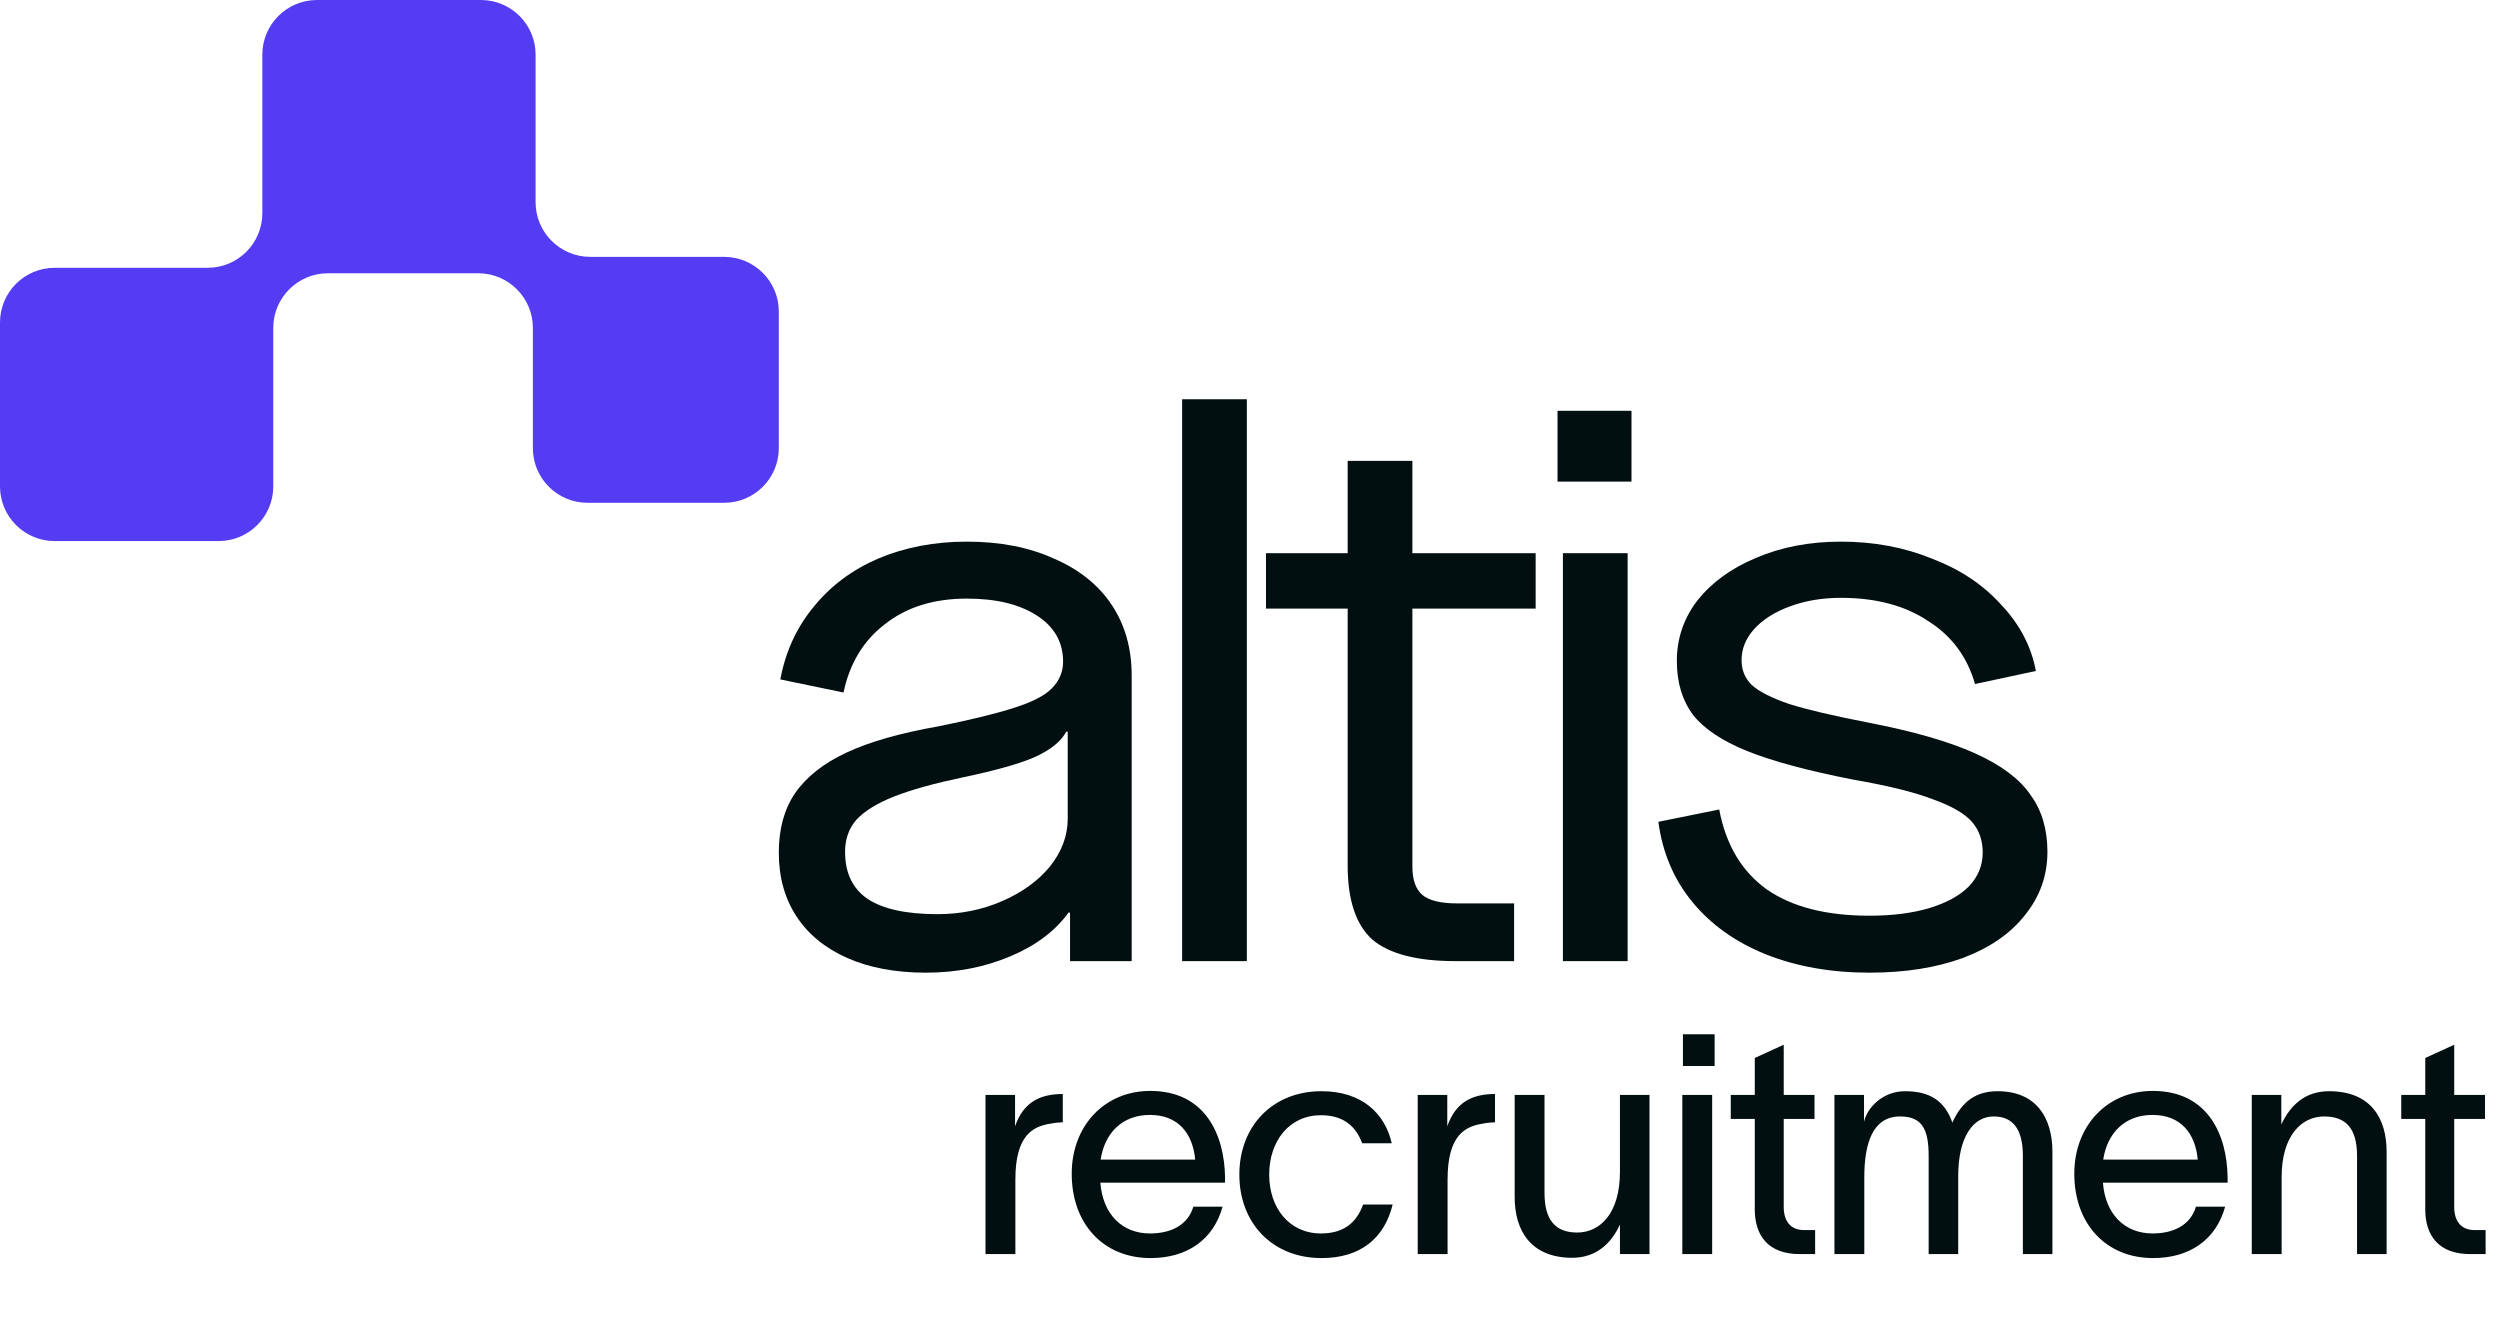 <svg xmlns="http://www.w3.org/2000/svg" width="134" height="71" viewBox="0 0 134 71" fill="none"><path d="M49.632 52.135C48.007 52.135 46.603 51.873 45.419 51.351C44.236 50.828 43.327 50.086 42.694 49.123C42.061 48.16 41.744 47.019 41.744 45.699C41.744 44.434 42.033 43.375 42.611 42.522C43.217 41.642 44.139 40.913 45.378 40.336C46.617 39.758 48.255 39.291 50.292 38.933C52.054 38.576 53.403 38.246 54.339 37.943C55.303 37.641 55.977 37.297 56.363 36.912C56.776 36.499 56.982 36.018 56.982 35.468C56.982 34.423 56.514 33.598 55.578 32.993C54.642 32.388 53.39 32.085 51.82 32.085C50.058 32.085 48.599 32.539 47.443 33.447C46.287 34.327 45.543 35.55 45.213 37.118L41.827 36.417C42.102 34.932 42.694 33.639 43.602 32.539C44.511 31.411 45.667 30.545 47.071 29.94C48.503 29.335 50.086 29.032 51.82 29.032C53.61 29.032 55.165 29.335 56.487 29.94C57.836 30.517 58.868 31.343 59.584 32.415C60.3 33.488 60.658 34.753 60.658 36.211V51.516H57.354V48.917H57.271C56.556 49.907 55.509 50.691 54.133 51.268C52.756 51.846 51.256 52.135 49.632 52.135ZM50.251 48.999C51.49 48.999 52.646 48.766 53.72 48.298C54.794 47.83 55.647 47.212 56.28 46.441C56.913 45.644 57.23 44.791 57.23 43.884V39.222H57.148C56.872 39.745 56.308 40.198 55.454 40.584C54.629 40.941 53.362 41.298 51.655 41.656C50.086 41.986 48.847 42.33 47.938 42.687C47.03 43.045 46.355 43.458 45.915 43.925C45.502 44.393 45.296 44.97 45.296 45.658C45.296 46.785 45.695 47.624 46.493 48.174C47.319 48.724 48.572 48.999 50.251 48.999Z" fill="#020F11"></path><path d="M63.362 51.516V21.4H66.83V51.516H63.362Z" fill="#020F11"></path><path d="M78.016 51.516C75.951 51.516 74.465 51.131 73.556 50.361C72.675 49.563 72.235 48.243 72.235 46.4V24.701H75.704V46.441C75.704 47.157 75.882 47.665 76.24 47.968C76.598 48.27 77.218 48.422 78.099 48.422H81.155V51.516H78.016ZM67.857 32.621V29.651H82.311V32.621H67.857Z" fill="#020F11"></path><path d="M83.772 51.516V29.651H87.241V51.516H83.772ZM83.483 25.815V22.019H87.448V25.815H83.483Z" fill="#020F11"></path><path d="M100.203 52.135C98.138 52.135 96.28 51.804 94.628 51.145C93.003 50.484 91.696 49.549 90.705 48.339C89.713 47.129 89.108 45.699 88.888 44.049L92.15 43.389C92.508 45.286 93.361 46.717 94.71 47.679C96.059 48.614 97.89 49.082 100.203 49.082C101.442 49.082 102.515 48.944 103.424 48.669C104.332 48.394 105.034 48.009 105.53 47.514C106.025 46.992 106.273 46.386 106.273 45.699C106.273 45.039 106.08 44.489 105.695 44.049C105.31 43.609 104.621 43.21 103.63 42.852C102.639 42.467 101.194 42.11 99.294 41.78C96.899 41.312 95.013 40.803 93.637 40.253C92.288 39.703 91.324 39.057 90.746 38.315C90.168 37.544 89.879 36.582 89.879 35.427C89.879 34.217 90.25 33.13 90.994 32.168C91.765 31.205 92.811 30.449 94.132 29.899C95.481 29.321 96.995 29.032 98.675 29.032C100.437 29.032 102.061 29.335 103.548 29.94C105.062 30.517 106.301 31.343 107.264 32.415C108.255 33.46 108.875 34.643 109.123 35.963L105.86 36.664C105.447 35.207 104.608 34.079 103.341 33.282C102.102 32.456 100.547 32.044 98.675 32.044C97.684 32.044 96.775 32.195 95.949 32.498C95.123 32.8 94.476 33.213 94.008 33.735C93.568 34.23 93.348 34.78 93.348 35.386C93.348 35.908 93.526 36.348 93.884 36.706C94.27 37.063 94.944 37.407 95.908 37.737C96.871 38.039 98.276 38.37 100.12 38.727C102.543 39.195 104.456 39.745 105.86 40.377C107.264 41.01 108.255 41.752 108.834 42.605C109.439 43.43 109.742 44.448 109.742 45.658C109.742 46.923 109.343 48.05 108.544 49.041C107.774 50.031 106.659 50.801 105.2 51.351C103.768 51.873 102.102 52.135 100.203 52.135Z" fill="#020F11"></path><path d="M54.407 58.687H52.823V67.219H54.424V63.225C54.424 60.816 55.381 60.37 56.338 60.222C56.569 60.172 56.883 60.156 56.965 60.156V58.638C55.678 58.638 54.837 59.133 54.407 60.37V58.687ZM65.53 64.677H63.963C63.666 65.684 62.741 66.113 61.636 66.113C60.167 66.113 59.111 65.106 58.979 63.39H65.662V63.093C65.629 60.849 64.623 58.473 61.652 58.473C59.21 58.473 57.444 60.337 57.444 62.912C57.444 65.602 59.144 67.433 61.669 67.433C63.599 67.433 65.035 66.476 65.53 64.677ZM58.995 62.153C59.21 60.733 60.151 59.76 61.636 59.76C63.138 59.76 63.93 60.733 64.062 62.153H58.995ZM74.647 64.562H73.063C72.7 65.569 71.99 66.113 70.802 66.113C69.102 66.113 68.029 64.743 68.029 62.961C68.029 61.163 69.102 59.776 70.802 59.776C72.122 59.776 72.716 60.486 73.013 61.278H74.597C74.234 59.677 72.996 58.489 70.835 58.489C68.211 58.489 66.429 60.354 66.429 62.961C66.429 65.569 68.211 67.433 70.835 67.433C72.897 67.433 74.201 66.394 74.647 64.562ZM77.574 58.687H75.99V67.219H77.59V63.225C77.59 60.816 78.547 60.37 79.505 60.222C79.736 60.172 80.049 60.156 80.132 60.156V58.638C78.844 58.638 78.003 59.133 77.574 60.37V58.687ZM81.186 64.166C81.186 65.948 82.044 67.417 84.271 67.417C85.592 67.417 86.384 66.608 86.829 65.635V67.219H88.413V58.687H86.829V62.813C86.829 65.024 85.773 66.064 84.535 66.064C83.38 66.064 82.786 65.403 82.786 63.951V58.687H81.186V64.166ZM91.904 57.136V55.436H90.205V57.136H91.904ZM90.172 67.219H91.772V58.687H90.172V67.219ZM95.608 64.694V59.974H97.258V58.687H95.608V55.998L94.056 56.707V58.687H92.769V59.974H94.056V64.826C94.056 66.212 94.766 67.235 96.499 67.219H97.291V65.932H96.697C96.004 65.932 95.608 65.486 95.608 64.694ZM98.326 67.219H99.927V63.093C99.927 61.328 100.356 59.842 101.841 59.842C102.997 59.842 103.376 60.486 103.376 61.955V67.219H104.96V63.044C104.96 60.898 105.785 59.842 106.858 59.842C107.865 59.842 108.426 60.486 108.426 61.955V67.219H110.01V61.74C110.01 59.941 109.168 58.489 107.072 58.489C105.917 58.489 105.158 59.034 104.647 60.172C104.234 59.001 103.442 58.489 102.105 58.489C100.934 58.489 100.092 59.347 99.911 60.123V58.687H98.326V67.219ZM119.268 64.677H117.701C117.404 65.684 116.479 66.113 115.374 66.113C113.905 66.113 112.849 65.106 112.717 63.39H119.4V63.093C119.367 60.849 118.361 58.473 115.39 58.473C112.948 58.473 111.182 60.337 111.182 62.912C111.182 65.602 112.882 67.433 115.407 67.433C117.338 67.433 118.773 66.476 119.268 64.677ZM112.733 62.153C112.948 60.733 113.889 59.76 115.374 59.76C116.875 59.76 117.668 60.733 117.8 62.153H112.733ZM120.695 67.219H122.296V63.093C122.296 60.882 123.352 59.842 124.573 59.842C125.744 59.842 126.338 60.486 126.338 61.955V67.219H127.923V61.74C127.923 59.941 127.081 58.489 124.837 58.489C123.517 58.489 122.741 59.281 122.279 60.272V58.687H120.695V67.219ZM131.546 64.694V59.974H133.196V58.687H131.546V55.998L129.994 56.707V58.687H128.707V59.974H129.994V64.826C129.994 66.212 130.704 67.235 132.437 67.219H133.229V65.932H132.635C131.942 65.932 131.546 65.486 131.546 64.694Z" fill="#020F11"></path><path fill-rule="evenodd" clip-rule="evenodd" d="M14.061 2.929C14.061 1.312 15.373 0 16.991 0H25.779C27.397 0 28.708 1.312 28.708 2.929V10.839C28.708 12.457 30.02 13.768 31.638 13.768H38.815C40.432 13.768 41.744 15.08 41.744 16.697V24.021C41.744 25.639 40.432 26.95 38.815 26.95H31.491C29.873 26.95 28.562 25.639 28.562 24.021V17.576C28.562 15.959 27.25 14.647 25.632 14.647H17.576C15.959 14.647 14.647 15.959 14.647 17.576V26.072C14.647 27.69 13.335 29.001 11.718 29.001H2.929C1.312 29.001 0 27.69 0 26.072V17.284C0 15.666 1.312 14.354 2.929 14.354H11.132C12.75 14.354 14.061 13.043 14.061 11.425V2.929Z" fill="#543CF2"></path></svg>